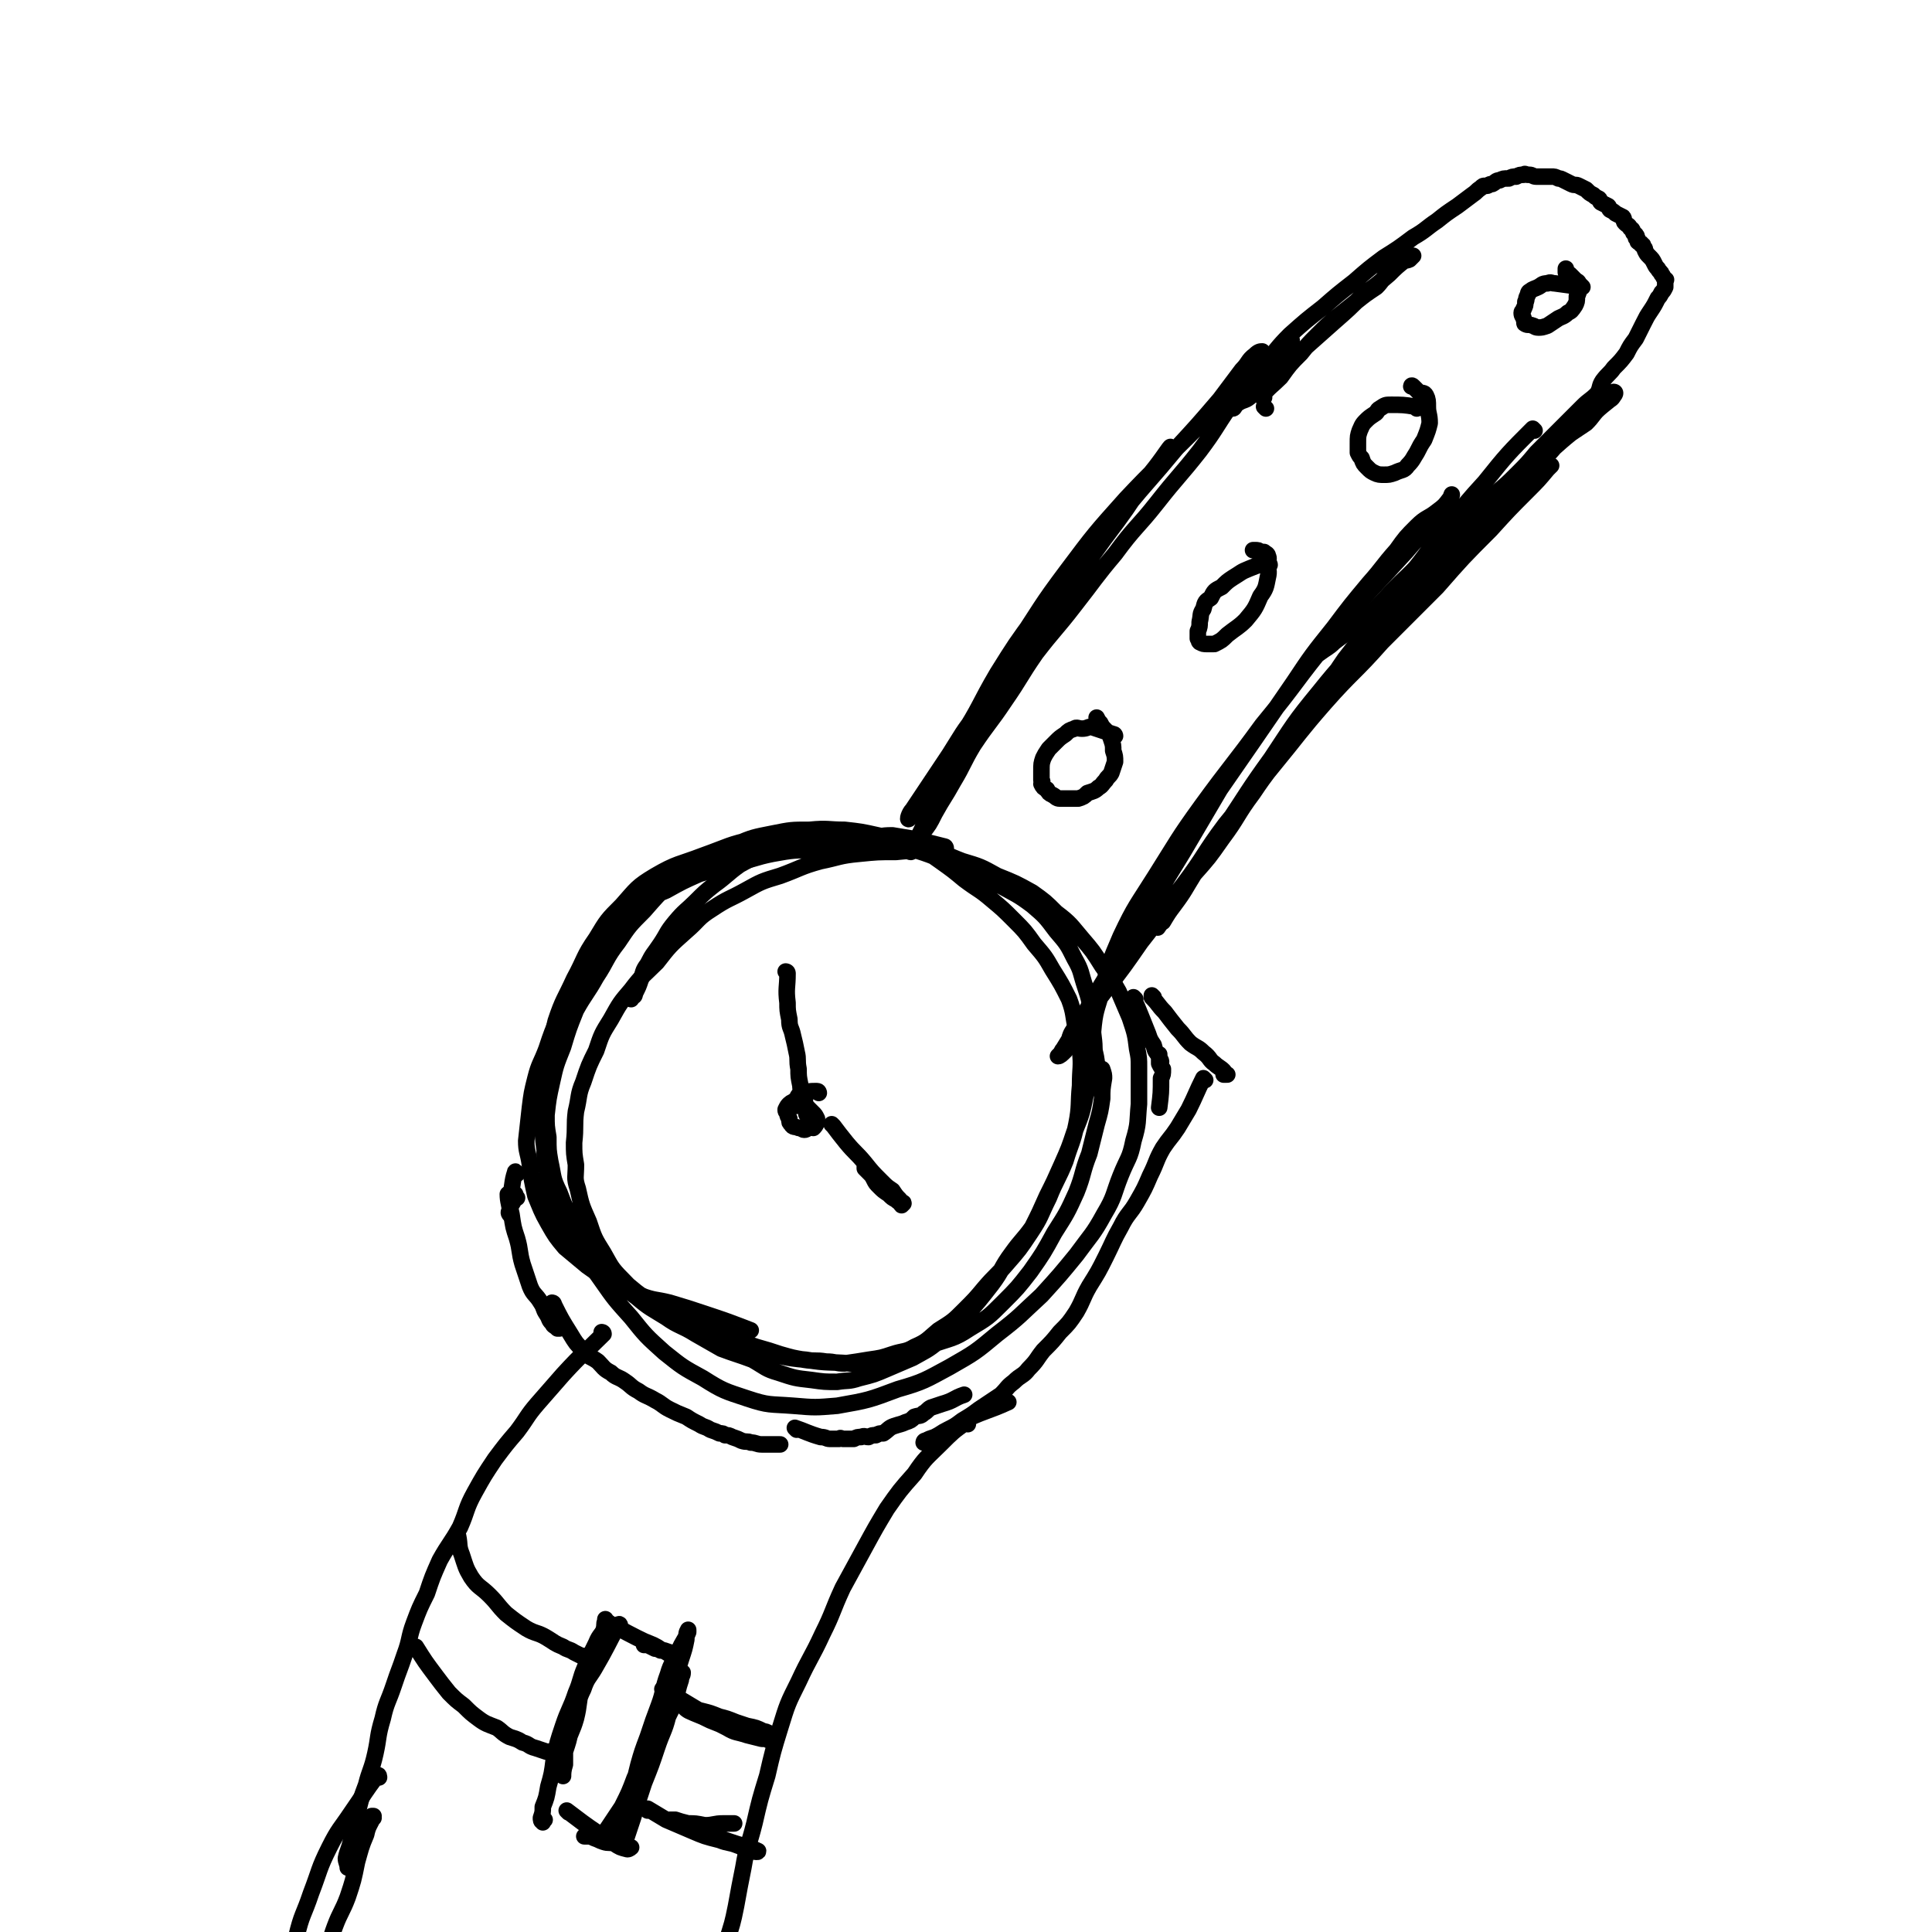 <svg viewBox='0 0 1050 1050' version='1.1' xmlns='http://www.w3.org/2000/svg' xmlns:xlink='http://www.w3.org/1999/xlink'><g fill='none' stroke='#000000' stroke-width='9' stroke-linecap='round' stroke-linejoin='round'><path d='M532,389c0,0 -1,0 -1,-1 17,-25 19,-25 36,-50 13,-19 11,-20 24,-38 9,-13 10,-12 20,-24 8,-10 9,-10 16,-20 5,-6 10,-14 9,-13 -1,1 -6,9 -13,17 -11,17 -11,17 -23,33 -13,18 -13,18 -26,36 -12,15 -12,15 -24,31 -10,14 -10,14 -19,28 -8,10 -8,11 -15,22 -6,9 -6,9 -12,18 -4,6 -4,6 -8,12 -2,2 -3,6 -2,5 1,-2 3,-6 7,-11 11,-16 11,-16 21,-33 11,-17 10,-18 20,-35 10,-16 10,-16 21,-31 10,-14 11,-14 21,-27 13,-16 13,-16 27,-31 14,-17 14,-16 28,-33 12,-13 12,-13 24,-27 6,-8 6,-8 12,-16 4,-4 3,-5 7,-8 2,-2 3,-2 4,-2 0,0 -1,1 -2,2 -2,4 -1,5 -3,9 -6,10 -6,9 -12,18 -9,13 -8,13 -17,25 -11,14 -12,14 -23,28 -11,14 -12,13 -23,28 -11,13 -11,14 -22,28 -10,13 -11,13 -21,26 -9,13 -8,13 -17,26 -8,12 -9,12 -17,24 -6,10 -5,10 -11,20 -5,9 -5,8 -10,17 -3,6 -3,6 -7,11 -2,4 -1,4 -4,8 -1,1 -3,2 -2,2 0,-2 2,-4 4,-8 7,-14 7,-15 13,-30 9,-19 9,-20 19,-38 9,-19 10,-19 21,-36 14,-21 13,-21 28,-41 15,-20 15,-20 32,-39 16,-17 17,-17 34,-34 13,-13 12,-13 26,-25 8,-8 8,-8 17,-15 4,-4 4,-4 9,-8 2,-2 2,-2 4,-4 '/><path d='M834,234c0,0 -1,-1 -1,-1 -13,13 -14,14 -26,29 -10,11 -10,11 -19,23 -11,13 -11,14 -22,28 -9,12 -10,12 -19,24 -8,10 -8,11 -16,21 -9,13 -8,13 -17,26 -8,11 -8,11 -16,23 -8,12 -9,12 -17,24 -9,12 -8,13 -17,25 -7,10 -7,10 -15,19 -5,8 -5,9 -11,17 -3,4 -3,4 -6,9 -2,1 -3,4 -3,3 3,-5 5,-8 10,-16 13,-20 13,-19 27,-39 12,-18 12,-19 25,-37 12,-18 12,-19 26,-36 12,-15 13,-15 26,-30 11,-12 11,-12 23,-24 11,-11 11,-11 23,-22 9,-8 9,-8 18,-17 7,-7 7,-7 15,-13 4,-4 4,-5 9,-8 3,-3 3,-3 7,-6 3,-2 4,-2 5,-3 0,0 -1,1 -2,2 -5,6 -5,6 -11,12 -10,10 -10,10 -20,21 -15,15 -15,15 -29,31 -15,15 -15,15 -30,30 -15,17 -16,16 -31,33 -14,16 -14,17 -28,34 -13,16 -13,16 -26,32 -12,16 -11,17 -23,33 -12,15 -11,16 -23,31 -9,13 -9,13 -19,26 -8,11 -10,10 -17,21 -4,5 -2,7 -5,12 -2,2 -3,3 -4,3 0,0 1,-1 1,-1 1,-1 1,-2 2,-3 8,-13 8,-13 16,-27 13,-22 14,-22 27,-44 11,-18 11,-18 22,-36 10,-17 10,-17 20,-34 9,-13 9,-13 18,-26 11,-16 11,-16 22,-32 10,-15 10,-15 22,-30 9,-12 9,-12 19,-24 8,-9 7,-9 15,-18 5,-7 5,-7 11,-13 5,-5 6,-4 11,-8 4,-3 4,-3 7,-7 1,-1 1,-3 1,-2 -1,1 0,3 -2,6 -11,13 -12,12 -23,25 -21,23 -22,23 -41,47 -19,23 -18,24 -37,47 -16,22 -17,22 -33,44 -13,18 -13,19 -25,38 -10,16 -11,16 -19,33 -6,14 -6,14 -10,29 -3,11 -4,11 -5,23 -1,8 1,8 2,16 '/><path d='M514,461c0,0 0,-1 -1,-1 -8,-2 -8,-2 -16,-4 -6,-1 -6,-1 -12,-2 -7,0 -7,1 -13,1 -8,0 -8,-1 -17,0 -10,1 -10,1 -20,3 -9,2 -9,2 -18,5 -7,3 -8,3 -15,7 -7,5 -7,6 -14,11 -5,4 -5,4 -10,9 -5,5 -6,5 -11,11 -5,6 -4,6 -8,12 -4,6 -4,5 -7,11 -3,4 -2,4 -4,9 -1,3 -1,3 -3,7 0,2 -1,1 -2,3 '/><path d='M486,463c0,0 0,-1 -1,-1 -4,0 -4,0 -8,0 -8,-1 -8,0 -15,0 -10,0 -10,-1 -19,0 -11,0 -12,0 -23,2 -10,2 -10,3 -20,5 -10,3 -10,3 -20,6 -9,4 -9,4 -18,9 -7,3 -8,3 -14,8 -7,4 -7,4 -12,10 -5,5 -5,5 -9,11 -5,7 -5,7 -9,15 -4,7 -4,7 -7,15 -3,8 -3,8 -6,16 -3,9 -4,9 -6,18 -2,8 -1,8 -2,16 0,8 -1,8 -2,16 0,8 0,8 1,16 0,5 0,5 1,10 1,6 0,6 2,12 1,5 1,5 4,10 2,6 2,6 6,11 3,6 3,6 8,11 5,6 6,5 12,10 7,5 6,5 13,10 6,5 6,5 13,9 7,4 7,3 15,7 7,3 7,3 15,7 7,3 7,3 14,5 6,3 6,3 12,5 7,2 7,2 13,4 7,2 7,2 13,3 6,1 6,0 12,1 5,0 5,1 10,1 7,-1 7,-1 13,-2 7,-1 7,-1 13,-3 6,-2 7,-1 12,-4 7,-3 7,-4 13,-9 8,-5 8,-5 14,-11 6,-6 6,-6 11,-12 6,-7 6,-6 12,-13 7,-8 7,-8 13,-17 6,-9 5,-9 10,-19 4,-10 5,-10 9,-20 3,-10 4,-10 6,-20 2,-10 1,-11 2,-21 0,-10 1,-10 0,-19 0,-6 0,-6 -2,-11 -2,-8 -1,-9 -4,-17 -4,-8 -4,-8 -9,-16 -4,-7 -4,-7 -10,-14 -5,-7 -5,-7 -11,-13 -6,-6 -6,-6 -12,-11 -7,-6 -7,-5 -15,-11 -6,-5 -6,-5 -13,-10 -7,-5 -7,-5 -16,-9 -9,-3 -9,-3 -18,-5 -9,-2 -9,-2 -18,-3 -9,0 -9,-1 -19,0 -10,0 -10,0 -20,2 -10,2 -11,2 -20,6 -10,5 -10,5 -19,10 -8,5 -9,5 -17,11 -7,7 -7,7 -14,15 -8,8 -8,8 -14,17 -7,9 -6,10 -12,19 -5,9 -6,9 -11,18 -4,10 -4,10 -7,20 -4,10 -4,10 -6,19 -2,9 -2,9 -3,18 0,6 0,6 1,12 0,7 0,7 1,13 2,9 1,9 5,17 3,8 3,8 8,16 4,7 4,8 9,15 6,7 6,7 12,13 7,7 6,8 13,13 7,6 8,6 16,11 7,5 8,4 16,9 7,4 7,4 14,8 8,3 9,3 17,6 7,4 7,5 14,7 9,3 9,3 18,4 7,1 7,1 14,1 6,-1 6,0 12,-2 8,-2 8,-2 15,-5 7,-3 7,-3 14,-6 7,-4 8,-4 14,-9 8,-6 8,-6 14,-13 8,-9 8,-9 15,-18 6,-8 5,-9 11,-17 5,-7 6,-7 11,-14 4,-8 4,-8 8,-17 4,-8 4,-8 8,-17 4,-9 4,-9 7,-18 4,-10 4,-10 6,-20 2,-9 3,-9 4,-18 1,-8 1,-8 0,-16 0,-5 0,-5 -1,-11 -1,-7 -1,-7 -3,-13 -3,-9 -2,-9 -6,-16 -4,-8 -4,-8 -10,-15 -6,-8 -6,-8 -13,-14 -8,-6 -9,-6 -18,-11 -10,-5 -11,-5 -22,-10 -13,-5 -13,-6 -27,-10 -14,-4 -14,-4 -28,-6 -15,-2 -15,-2 -29,-1 -13,0 -14,-1 -27,2 -14,3 -14,4 -28,9 -13,5 -14,4 -26,11 -10,6 -10,7 -18,16 -8,8 -8,8 -14,18 -7,10 -6,11 -12,22 -5,11 -6,11 -10,23 -3,12 -2,12 -4,25 -1,12 -2,12 -3,24 0,10 0,11 2,21 2,13 1,13 5,25 5,12 6,11 12,23 6,11 5,12 13,23 7,10 7,10 16,20 8,10 8,10 18,19 10,8 10,8 21,14 11,7 12,7 24,11 12,4 12,3 25,4 12,1 12,1 24,0 17,-3 17,-3 33,-9 14,-4 15,-5 28,-12 14,-8 14,-8 26,-18 13,-10 12,-10 24,-21 10,-11 10,-11 19,-22 8,-11 9,-11 15,-22 6,-10 5,-11 9,-21 4,-10 5,-9 7,-19 3,-10 2,-10 3,-20 0,-10 0,-10 0,-20 0,-5 0,-5 -1,-10 -1,-8 -1,-8 -4,-17 -3,-7 -3,-7 -6,-14 -4,-7 -4,-7 -9,-14 -5,-8 -5,-8 -11,-15 -6,-7 -6,-8 -14,-14 -6,-6 -6,-6 -13,-11 -9,-5 -9,-5 -19,-9 -9,-5 -9,-5 -19,-8 -8,-3 -8,-4 -17,-5 -9,-1 -9,-1 -19,0 -10,0 -10,0 -20,1 -11,1 -11,2 -21,4 -11,3 -11,4 -22,8 -10,3 -10,3 -19,8 -9,5 -9,4 -18,10 -8,5 -7,6 -14,12 -9,8 -9,8 -16,17 -7,7 -8,7 -14,15 -6,7 -6,7 -11,16 -5,8 -5,8 -8,17 -4,8 -4,8 -7,17 -3,7 -2,8 -4,16 -1,8 0,8 -1,17 0,6 0,6 1,12 0,7 -1,7 1,13 2,9 2,9 6,18 3,9 3,9 8,17 4,7 4,8 10,14 7,7 7,8 14,13 9,6 10,6 19,11 10,5 10,5 20,9 12,4 12,4 23,7 12,2 12,3 24,4 12,2 12,1 24,2 10,0 10,0 20,-2 13,-2 13,-3 24,-8 11,-4 12,-3 21,-9 10,-6 10,-6 18,-14 8,-8 8,-8 15,-17 7,-10 7,-10 13,-21 7,-11 7,-11 12,-22 4,-10 3,-11 7,-21 2,-8 2,-8 4,-16 2,-7 2,-7 3,-14 0,-5 0,-5 1,-11 0,-2 0,-2 -1,-5 '/><path d='M432,457c0,0 -1,-1 -1,-1 0,0 1,1 1,1 -10,2 -10,1 -20,3 -7,1 -7,2 -13,4 -9,4 -9,4 -18,8 -9,4 -9,3 -18,8 -8,4 -8,4 -16,10 -7,6 -7,6 -13,14 -6,7 -5,7 -10,15 -6,8 -7,8 -12,16 -5,8 -5,8 -8,17 -4,9 -4,9 -7,18 -3,8 -4,8 -6,16 -2,8 -2,8 -3,16 -1,9 -1,9 -2,18 0,6 1,6 2,13 1,8 1,8 3,17 3,7 3,8 7,15 4,7 4,7 9,13 6,5 6,5 12,10 7,5 7,5 15,9 6,4 6,4 14,7 8,3 8,2 16,4 10,3 10,3 19,6 12,4 12,4 25,9 '/><path d='M281,638c0,0 -1,-2 -1,-1 -2,6 -1,7 -3,14 0,3 0,3 0,5 0,2 0,4 0,4 0,0 -1,-1 0,-2 0,-3 1,-3 2,-5 1,-2 1,-2 1,-3 0,0 0,-1 0,-1 0,0 0,1 1,2 '/><path d='M277,650c0,0 -1,-1 -1,-1 0,4 1,6 2,11 1,7 1,7 3,13 2,7 1,7 3,14 2,6 2,6 4,12 2,5 3,4 6,9 2,3 1,3 3,6 2,3 1,3 3,5 1,2 1,1 3,3 0,0 0,0 0,0 1,0 1,0 1,0 '/><path d='M301,709c0,0 -1,-1 -1,-1 0,0 1,0 1,1 4,8 4,8 9,16 3,5 3,5 7,9 3,4 4,3 8,6 3,3 3,4 7,6 3,3 4,2 8,5 3,2 3,3 7,5 4,3 4,2 9,5 4,2 4,3 8,5 4,2 4,2 9,4 3,2 3,2 7,4 3,2 3,1 6,3 3,1 3,1 5,2 2,0 2,0 3,1 2,0 2,0 4,1 3,1 3,1 5,2 3,1 3,0 5,1 3,0 3,1 6,1 5,0 5,0 10,0 '/><path d='M617,543c0,0 -1,-1 -1,-1 0,0 0,0 0,1 2,4 2,4 4,9 2,5 2,5 4,10 1,3 1,3 3,6 1,4 1,3 3,6 0,1 1,3 1,3 0,0 0,-1 -1,-2 0,-1 0,-2 0,-2 0,1 0,1 0,2 0,1 0,2 0,3 1,2 1,2 2,3 0,3 0,3 -1,5 0,8 0,8 -1,16 '/><path d='M433,777c0,0 -1,-1 -1,-1 6,2 7,3 14,5 3,0 3,1 5,1 3,0 3,0 5,0 1,-1 1,0 2,0 1,0 1,0 3,0 1,0 2,0 3,0 2,-1 2,-1 4,-1 2,-1 2,0 4,0 2,-1 2,-1 4,-1 2,-1 2,-1 4,-1 3,-2 3,-3 6,-4 3,-1 4,-1 6,-2 3,-1 3,-1 5,-3 3,-1 3,0 5,-2 2,-1 2,-2 4,-3 3,-1 3,-1 6,-2 7,-2 6,-3 12,-5 '/><path d='M627,542c0,0 -1,-1 -1,-1 0,0 0,0 0,1 0,0 0,0 0,0 4,4 3,4 7,8 3,4 3,4 7,9 4,4 3,4 7,8 4,3 4,2 7,5 4,3 3,4 6,6 2,2 3,2 5,4 1,1 0,2 0,2 1,0 1,0 2,0 '/><path d='M655,587c0,0 -1,-1 -1,-1 -4,8 -4,9 -8,17 -3,5 -3,5 -6,10 -4,6 -4,5 -8,11 -4,7 -3,7 -7,15 -3,7 -3,7 -7,14 -4,7 -5,6 -9,14 -4,7 -4,8 -8,16 -4,8 -4,8 -9,16 -4,7 -3,7 -7,14 -4,6 -4,6 -9,11 -4,5 -4,5 -9,10 -4,5 -3,5 -8,10 -3,4 -4,3 -8,7 -4,3 -3,3 -7,7 -6,4 -6,4 -12,8 -4,3 -4,3 -9,6 -4,3 -4,3 -8,5 -4,2 -3,2 -7,4 -3,1 -3,1 -5,2 -1,0 -1,1 -1,1 1,0 2,-1 4,-2 5,-2 5,-2 9,-4 6,-3 5,-4 11,-7 11,-5 11,-4 22,-9 '/><path d='M328,725c0,0 -1,-1 -1,-1 0,0 1,0 1,1 -11,11 -11,10 -22,22 -7,8 -7,8 -14,16 -6,7 -5,7 -11,15 -6,7 -6,7 -12,15 -6,9 -6,9 -11,18 -5,9 -4,10 -8,19 -5,9 -6,9 -11,18 -4,9 -4,9 -7,18 -4,8 -4,8 -7,16 -3,8 -2,9 -5,17 -3,9 -3,8 -6,17 -3,9 -4,9 -6,18 -3,10 -2,10 -4,19 -2,9 -3,9 -5,17 -3,8 -3,8 -5,17 -1,6 -1,6 -3,12 -1,6 -2,6 -3,11 0,2 1,3 1,5 0,0 0,0 0,-1 '/><path d='M526,774c0,0 0,-1 -1,-1 -7,5 -7,5 -14,12 -7,7 -8,7 -14,16 -8,9 -8,9 -15,19 -6,10 -6,10 -12,21 -6,11 -6,11 -12,22 -6,13 -5,13 -11,25 -6,13 -7,13 -13,26 -6,12 -6,12 -10,25 -4,13 -4,13 -7,26 -4,13 -4,13 -7,26 -3,12 -4,12 -6,24 -2,10 -2,10 -4,21 -2,10 -2,9 -5,19 -2,7 -2,7 -4,14 -1,6 -1,6 -2,13 0,6 1,6 0,12 -1,4 -2,4 -3,7 0,1 0,1 1,2 '/><path d='M688,222c0,0 -1,-1 -1,-1 '/><path d='M687,216c0,0 -2,0 -1,-1 4,-5 5,-5 10,-10 5,-7 5,-7 11,-13 4,-5 4,-5 9,-10 5,-5 5,-5 11,-10 5,-4 5,-4 10,-8 5,-4 5,-4 11,-8 3,-3 3,-4 6,-7 4,-3 4,-3 7,-6 2,-2 3,-1 5,-2 1,-1 2,-2 2,-2 -1,0 -3,1 -4,2 -5,4 -5,4 -9,8 -7,6 -7,6 -14,11 -8,8 -8,8 -16,15 -9,8 -9,8 -18,16 -8,7 -8,7 -16,14 -6,5 -5,5 -11,10 -3,3 -4,2 -7,4 -2,1 -2,3 -3,3 0,0 1,-2 1,-3 2,-4 2,-5 5,-8 5,-7 5,-7 11,-13 7,-8 7,-9 14,-16 9,-8 9,-8 18,-15 8,-7 8,-7 17,-14 8,-7 8,-7 16,-13 8,-5 8,-5 16,-11 7,-4 7,-5 13,-9 5,-4 5,-4 11,-8 4,-3 4,-3 8,-6 3,-2 2,-2 5,-4 1,-1 1,-1 2,-1 1,0 0,0 0,0 1,0 1,0 1,0 1,0 1,-1 3,-1 2,-1 2,-2 4,-2 2,-1 2,-1 5,-1 2,-1 2,-1 4,-1 2,-1 2,-1 4,-1 1,-1 1,0 2,0 1,0 1,0 1,0 2,0 2,1 4,1 2,0 2,0 4,0 2,0 2,0 4,0 2,0 2,0 4,1 1,0 1,0 3,1 2,1 2,1 4,2 2,1 2,0 4,1 2,1 2,1 4,2 2,2 2,2 4,3 1,1 1,1 3,2 1,1 0,1 1,2 2,1 2,1 4,2 1,1 0,1 1,2 2,1 2,1 3,2 2,1 2,1 4,2 1,1 0,2 1,3 2,2 2,1 3,3 2,1 1,2 2,3 1,1 1,0 1,1 1,0 0,1 0,1 0,1 1,0 1,1 0,0 0,1 0,1 0,1 1,0 1,1 1,0 1,0 1,1 1,0 1,0 1,1 1,1 1,1 1,2 1,2 1,2 2,3 2,2 2,2 3,4 1,2 1,2 2,3 1,2 2,2 2,3 1,1 1,2 2,3 0,0 0,0 0,0 1,0 0,0 0,1 0,0 0,0 0,1 0,0 0,0 0,0 0,0 0,0 0,1 0,1 0,1 0,1 -1,2 -1,2 -2,3 -1,2 -1,2 -2,3 -2,4 -2,4 -4,7 -2,3 -2,3 -4,7 -2,4 -2,4 -4,8 -3,4 -3,4 -5,8 -3,4 -3,4 -7,8 -2,3 -3,3 -6,7 -2,3 -1,4 -3,7 -4,4 -4,3 -8,7 -3,3 -3,3 -7,7 -4,4 -4,4 -8,8 -5,5 -5,5 -10,10 -5,6 -5,6 -10,11 -6,6 -6,6 -12,11 -5,4 -4,5 -9,9 -4,4 -4,4 -9,8 -2,2 -2,1 -4,3 -1,1 -1,1 -1,1 0,0 1,0 1,0 4,-2 4,-2 7,-5 6,-4 6,-5 12,-10 7,-6 8,-5 15,-12 7,-6 7,-6 14,-13 6,-5 5,-6 11,-11 6,-4 6,-4 12,-8 4,-4 3,-4 7,-8 3,-3 3,-2 6,-5 2,-1 2,-3 2,-4 1,0 1,1 0,2 -1,2 -2,2 -3,3 -5,4 -5,4 -9,8 -10,9 -10,8 -20,17 -14,12 -14,12 -27,24 -14,12 -14,11 -28,23 -13,11 -13,11 -25,23 -12,11 -11,12 -23,23 -8,7 -8,6 -17,13 -3,3 -4,3 -8,6 '/><path d='M606,400c0,0 0,-1 -1,-1 -6,-2 -6,-2 -12,-4 -2,0 -2,1 -5,1 -2,0 -3,-1 -4,0 -3,1 -3,1 -5,3 -3,2 -3,2 -5,4 -2,2 -2,2 -4,4 -2,3 -2,3 -3,5 -1,3 -1,3 -1,7 0,2 0,2 0,5 1,1 0,1 0,2 1,2 1,2 3,3 1,2 1,2 3,3 2,1 2,2 4,2 2,0 2,0 5,0 3,0 3,0 5,0 3,-1 3,-1 5,-3 3,-1 4,-1 6,-3 2,-1 2,-2 4,-4 1,-2 2,-2 3,-4 1,-3 1,-3 2,-6 0,-3 0,-3 -1,-6 0,-3 0,-3 -1,-6 -1,-3 -1,-3 -3,-5 -2,-2 -2,-2 -3,-4 -1,-1 -1,-1 -2,-3 '/><path d='M690,307c0,0 0,-1 -1,-1 -5,1 -5,1 -10,3 -5,2 -4,2 -9,5 -3,2 -3,2 -6,5 -4,2 -4,2 -6,6 -3,2 -3,2 -4,6 -2,3 -1,3 -2,7 0,2 0,3 -1,5 0,2 0,2 0,3 0,0 0,0 0,1 1,1 0,1 1,2 2,1 2,1 4,1 2,0 2,0 4,0 4,-2 4,-2 7,-5 5,-4 6,-4 10,-8 5,-6 5,-6 8,-13 3,-4 3,-5 4,-10 1,-4 0,-4 0,-8 0,-2 1,-2 0,-4 0,-1 -1,-1 -2,-2 -1,0 -1,0 -2,0 -1,-1 -1,-1 -3,-1 -1,0 -1,0 -1,0 '/><path d='M770,222c0,0 -1,-1 -1,-1 -6,-1 -7,-1 -13,-1 -3,0 -3,0 -6,2 -2,1 -1,2 -3,3 -3,2 -3,2 -5,4 -2,2 -2,3 -3,5 -1,3 -1,3 -1,7 0,2 0,2 0,5 1,2 1,2 2,3 1,3 1,3 3,5 2,2 2,2 4,3 2,1 3,1 5,1 3,0 3,0 6,-1 4,-2 5,-1 7,-4 3,-3 3,-4 5,-7 2,-4 2,-4 4,-7 2,-5 2,-5 3,-9 0,-5 -1,-5 -1,-9 0,-3 0,-4 -1,-6 -1,-2 -2,-1 -4,-2 -2,-2 -2,-2 -3,-3 -1,-1 -1,0 -1,0 '/><path d='M860,156c0,0 -1,-1 -1,-1 0,0 1,1 0,1 -6,-1 -7,-1 -14,-2 -2,0 -2,-1 -4,0 -3,0 -3,1 -5,2 -2,1 -3,1 -4,2 -2,1 -1,1 -2,3 -1,2 0,2 -1,3 0,2 0,2 -1,4 0,1 -1,1 -1,2 0,2 1,2 1,3 1,2 0,3 1,3 1,1 2,0 4,1 1,0 1,1 3,1 2,0 2,0 5,-1 3,-2 3,-2 6,-4 2,-1 3,-1 5,-3 2,-1 2,-1 4,-4 1,-2 1,-2 1,-5 1,-2 1,-2 1,-4 0,-1 1,-1 0,-3 0,-1 -1,-1 -2,-2 -2,-2 -2,-2 -3,-3 -1,-1 -2,-1 -2,-1 0,-1 0,-1 0,-2 '/><path d='M249,836c0,0 -1,-1 -1,-1 0,0 1,0 1,0 0,0 0,0 0,0 1,5 0,5 2,10 2,6 2,7 5,12 4,6 5,5 10,10 5,5 4,5 9,10 5,4 5,4 11,8 5,3 6,2 11,5 5,3 4,3 9,5 3,2 3,1 6,3 2,1 2,1 4,2 2,0 2,0 3,0 '/><path d='M226,896c0,0 -1,-1 -1,-1 0,0 1,0 1,0 0,0 0,0 0,0 5,8 5,8 11,16 3,4 3,4 7,9 4,4 4,4 8,7 4,4 4,4 8,7 4,3 5,3 10,5 3,2 3,3 7,5 3,1 4,1 7,3 4,1 3,2 7,3 3,1 3,1 6,2 1,0 1,0 2,0 2,1 2,1 4,2 '/><path d='M337,884c0,0 0,-2 -1,-1 -6,11 -6,12 -13,24 -3,5 -4,5 -6,11 -3,6 -2,6 -4,12 -1,5 -1,5 -3,11 -1,5 -1,5 -3,11 0,4 0,4 0,7 -1,3 -1,5 -1,6 0,1 0,-1 0,-2 0,-2 -1,-2 0,-4 0,-6 0,-6 2,-11 2,-7 3,-7 5,-14 2,-8 1,-8 3,-16 2,-7 3,-7 5,-14 2,-6 2,-6 4,-11 2,-4 2,-4 3,-7 1,-3 0,-3 1,-5 0,-1 0,-1 0,-1 0,1 0,2 0,4 -2,5 -3,4 -5,9 -3,6 -3,6 -6,13 -3,7 -2,7 -5,14 -3,9 -4,9 -7,18 -3,9 -3,9 -5,18 -1,8 -1,8 -3,15 -1,6 -1,6 -3,11 0,3 0,3 -1,6 0,1 0,2 1,2 0,1 0,0 1,-1 '/><path d='M331,883c0,0 -1,-1 -1,-1 0,0 0,0 1,0 0,0 0,0 0,0 0,1 -1,0 -1,0 7,3 8,4 16,8 4,2 4,2 9,4 2,1 2,1 5,3 3,1 3,2 6,3 2,0 2,0 3,0 0,1 1,1 1,0 -1,0 -2,0 -4,-1 -2,-1 -2,-1 -5,-2 -2,0 -2,0 -4,-1 -2,0 -2,-1 -4,-2 -1,0 -1,0 -2,0 -1,0 -1,0 -1,0 1,0 1,0 2,0 2,1 2,1 4,2 2,0 2,0 3,1 2,0 2,0 4,1 2,0 2,0 3,1 2,0 2,0 4,1 '/><path d='M309,985c0,0 -1,-1 -1,-1 8,6 9,7 18,13 4,3 4,3 8,5 3,2 3,2 7,3 1,0 2,-1 2,-1 -1,0 -2,1 -4,0 -2,0 -2,-1 -5,-2 -3,-1 -3,0 -6,-1 -3,-1 -2,-1 -5,-2 -2,-1 -2,-1 -5,-1 0,0 -1,0 0,0 0,0 0,0 1,0 0,0 0,0 1,0 1,0 1,0 1,0 1,0 1,0 1,0 1,0 1,0 1,0 1,0 1,0 1,0 1,0 1,1 2,0 2,-1 2,-2 4,-4 4,-6 4,-6 8,-12 4,-8 4,-8 7,-16 5,-8 5,-8 8,-17 4,-8 4,-8 6,-16 3,-8 2,-9 5,-17 3,-7 4,-7 6,-14 2,-6 2,-6 3,-11 0,-2 0,-4 1,-5 0,-1 0,1 0,1 -2,5 -3,5 -5,10 -3,7 -4,6 -6,13 -3,8 -2,9 -5,17 -3,8 -3,8 -6,17 -3,8 -3,8 -5,15 -2,8 -2,8 -4,16 -1,7 -1,7 -3,14 -1,4 -1,4 -2,8 0,3 0,5 1,6 0,0 0,-1 1,-3 2,-6 2,-6 4,-12 3,-10 3,-10 6,-19 4,-10 4,-10 7,-19 3,-9 4,-9 6,-17 3,-6 3,-6 5,-13 1,-4 1,-4 2,-7 0,-2 1,-2 1,-4 '/><path d='M361,919c0,0 -1,-1 -1,-1 11,6 12,7 24,14 5,4 5,4 11,7 5,3 5,2 11,4 4,1 4,1 8,2 2,0 3,0 4,0 1,1 -1,1 -1,0 -2,0 -2,0 -4,-1 -4,-1 -4,-1 -7,-2 -5,-2 -5,-1 -10,-3 -5,-2 -5,-2 -10,-4 -4,-2 -4,-2 -9,-4 -2,-1 -3,-1 -5,-3 -1,-1 -2,-2 -1,-2 0,0 1,1 3,2 4,1 4,1 8,2 4,1 4,1 9,3 4,1 4,1 9,3 3,1 3,1 6,2 5,1 5,1 9,3 1,0 1,0 3,1 '/><path d='M352,984c0,0 -1,-1 -1,-1 0,0 0,0 1,0 0,0 0,0 0,0 5,3 5,3 10,6 7,3 7,3 14,6 7,3 7,3 15,5 5,2 5,1 10,3 3,1 3,2 6,3 3,0 5,1 5,0 0,0 -2,-1 -5,-2 -3,-1 -4,-1 -7,-2 -6,-2 -6,-2 -12,-4 -4,-2 -4,-1 -8,-3 -4,-1 -4,-1 -8,-3 -3,-1 -3,-1 -6,-2 -1,0 -1,0 -2,-1 0,0 1,0 1,0 1,0 1,0 2,0 3,1 3,1 7,2 4,0 4,0 9,1 5,0 5,-1 10,-1 3,0 3,0 6,0 '/><path d='M445,594c0,0 0,-1 -1,-1 -4,0 -5,0 -9,2 -2,0 -1,2 -3,3 -1,1 -2,1 -3,2 -1,1 -1,1 -2,3 0,1 0,1 1,2 0,2 0,1 1,3 0,2 0,2 1,3 1,2 2,1 4,2 2,0 2,1 3,1 2,0 1,-1 3,-2 1,0 1,1 2,1 1,-1 1,-1 2,-3 0,-1 0,-1 0,-2 -1,-2 -1,-2 -2,-3 -1,-1 -1,-1 -3,-3 -2,-1 -2,-1 -4,-2 -1,0 -1,0 -2,1 '/><path d='M428,529c0,0 -1,-1 -1,-1 0,0 1,0 1,1 0,8 -1,8 0,16 0,4 0,4 1,9 0,5 1,4 2,9 1,4 1,4 2,9 1,4 0,4 1,9 0,4 0,4 1,9 0,3 1,3 2,6 1,3 0,4 1,6 0,2 1,2 1,3 0,0 0,0 0,0 -1,0 -1,1 0,1 0,0 0,0 1,0 '/><path d='M453,612c0,0 -1,-1 -1,-1 0,0 0,0 1,1 0,0 0,0 0,0 3,4 3,4 7,9 5,6 5,5 10,11 4,5 4,5 9,10 3,3 3,3 6,5 2,3 2,3 4,5 1,1 0,2 1,3 0,0 1,-1 1,-1 0,-1 -1,0 -1,0 -2,-1 -2,-1 -3,-2 -2,-1 -2,-1 -4,-3 -3,-2 -3,-2 -5,-4 -2,-2 -2,-2 -3,-4 -1,-2 -1,-2 -3,-4 -1,-1 -1,-1 -2,-2 0,0 0,0 0,-1 '/><path d='M203,988c0,0 -1,-1 -1,-1 0,0 1,0 1,0 -2,5 -3,5 -4,10 -3,7 -3,8 -5,15 -2,10 -2,10 -5,19 -3,8 -4,8 -7,16 -3,8 -2,8 -5,15 -2,7 -2,7 -4,13 -1,4 -1,4 -2,8 -1,2 -1,2 -2,4 '/><path d='M206,966c0,0 0,-2 -1,-1 -7,9 -7,10 -14,20 -6,9 -7,9 -12,19 -6,12 -5,12 -10,25 -4,12 -5,11 -8,24 -4,12 -4,12 -6,25 -2,12 -3,12 -2,25 0,18 1,18 3,36 '/></g>
</svg>